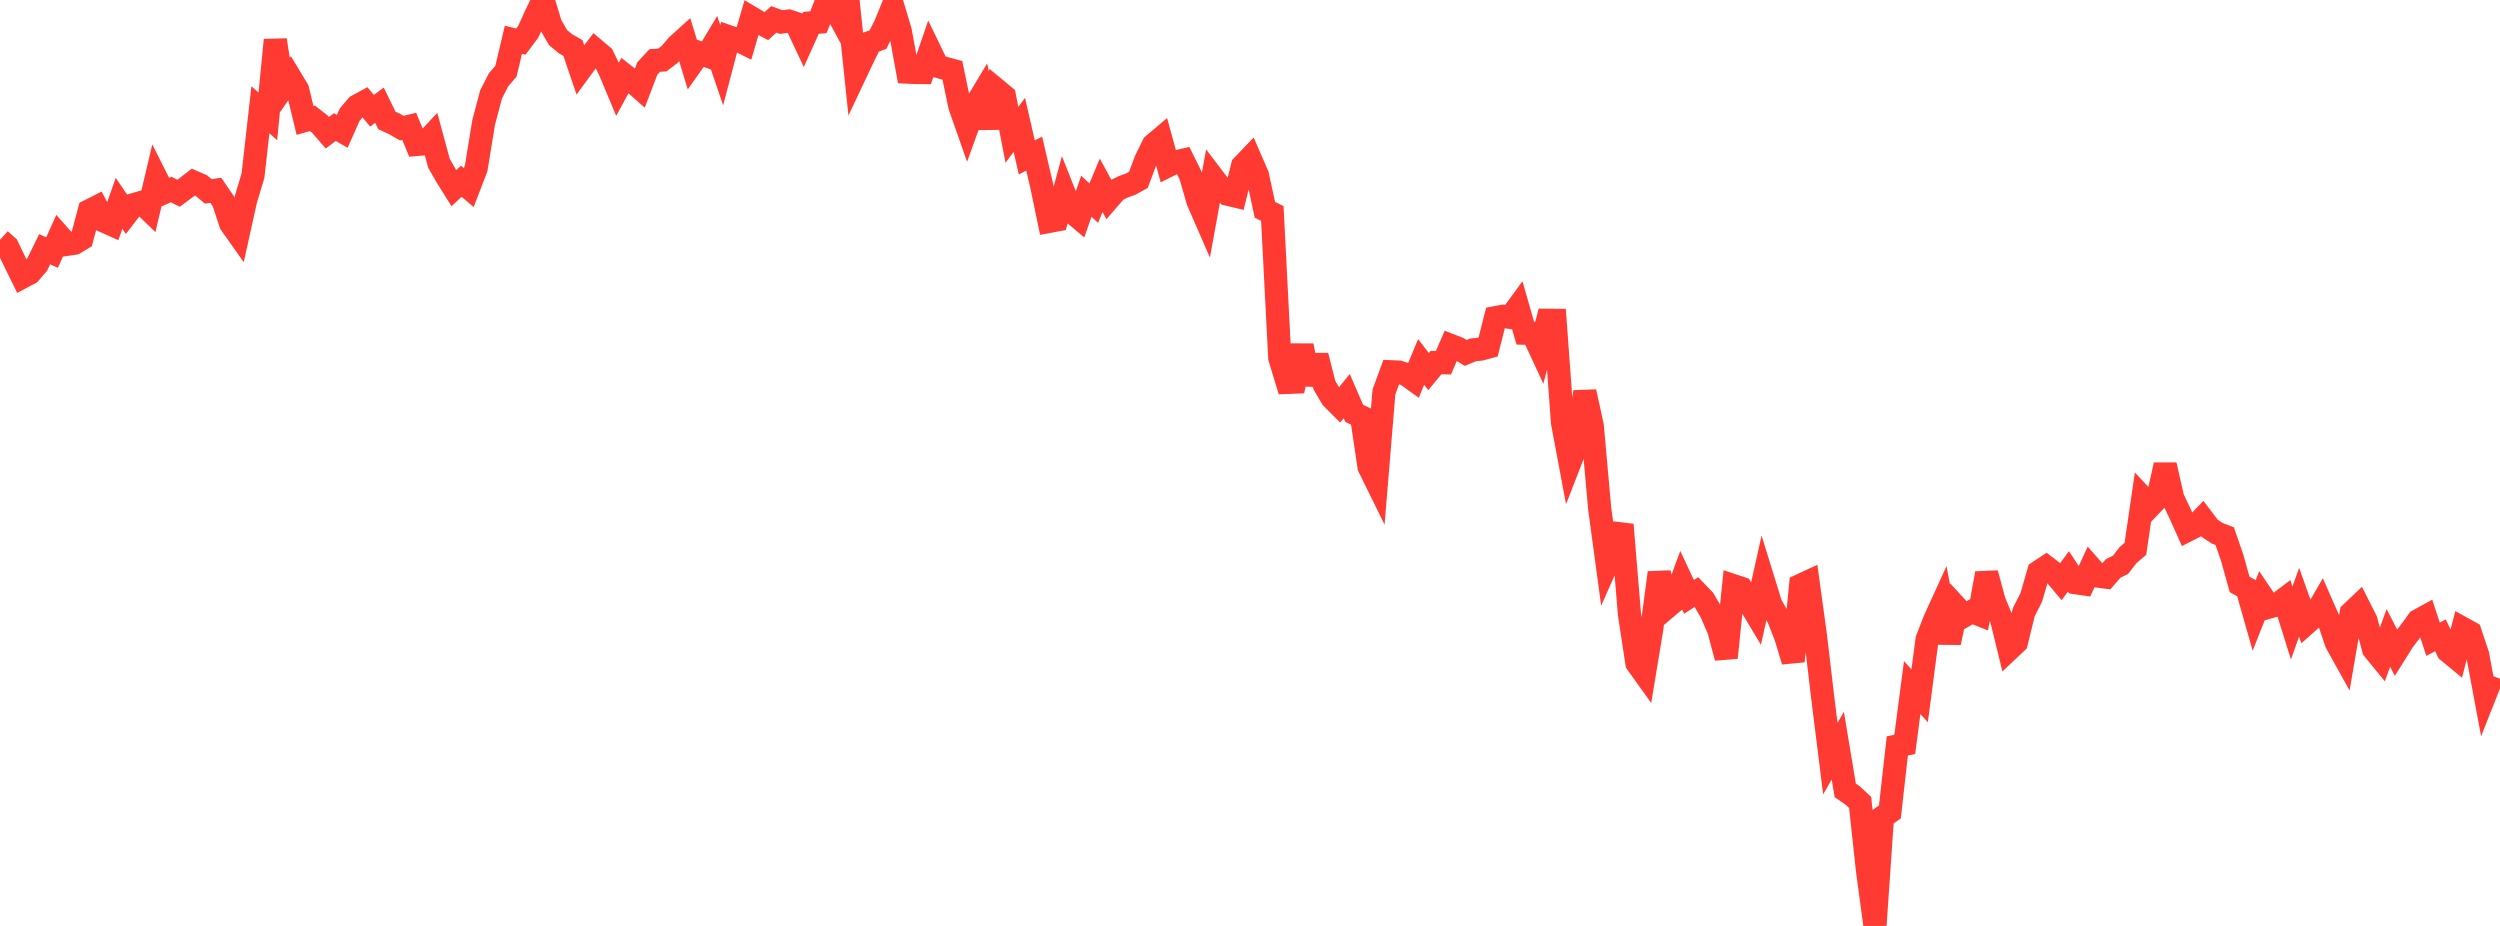 <?xml version="1.0" standalone="no"?>
<!DOCTYPE svg PUBLIC "-//W3C//DTD SVG 1.1//EN" "http://www.w3.org/Graphics/SVG/1.1/DTD/svg11.dtd">

<svg width="135" height="50" viewBox="0 0 135 50" preserveAspectRatio="none" 
  xmlns="http://www.w3.org/2000/svg"
  xmlns:xlink="http://www.w3.org/1999/xlink">


<polyline points="0.0, 12.951 0.402, 13.311 0.804, 14.147 1.205, 14.963 1.607, 14.75 2.009, 14.283 2.411, 13.459 2.812, 13.637 3.214, 12.742 3.616, 13.194 4.018, 13.134 4.42, 12.894 4.821, 11.383 5.223, 11.18 5.625, 11.943 6.027, 12.122 6.429, 10.978 6.83, 11.568 7.232, 11.047 7.634, 10.931 8.036, 11.32 8.438, 9.614 8.839, 10.411 9.241, 10.235 9.643, 10.436 10.045, 10.139 10.446, 9.828 10.848, 10.003 11.25, 10.335 11.652, 10.273 12.054, 10.861 12.455, 12.074 12.857, 12.643 13.259, 10.823 13.661, 9.487 14.062, 5.927 14.464, 6.285 14.866, 2.161 15.268, 4.754 15.67, 4.178 16.071, 4.845 16.473, 6.505 16.875, 6.391 17.277, 6.705 17.679, 7.168 18.08, 6.862 18.482, 7.093 18.884, 6.189 19.286, 5.719 19.688, 5.501 20.089, 5.98 20.491, 5.68 20.893, 6.503 21.295, 6.69 21.696, 6.919 22.098, 6.823 22.5, 7.802 22.902, 7.769 23.304, 7.34 23.705, 8.821 24.107, 9.519 24.509, 10.163 24.911, 9.787 25.312, 10.132 25.714, 9.087 26.116, 6.618 26.518, 5.099 26.92, 4.314 27.321, 3.847 27.723, 2.148 28.125, 2.249 28.527, 1.714 28.929, 0.824 29.33, 0.0 29.732, 1.33 30.134, 2.031 30.536, 2.362 30.938, 2.591 31.339, 3.769 31.741, 3.22 32.143, 2.692 32.545, 3.032 32.946, 3.85 33.348, 4.814 33.75, 4.076 34.152, 4.394 34.554, 4.749 34.955, 3.699 35.357, 3.266 35.759, 3.244 36.161, 2.938 36.562, 2.468 36.964, 2.103 37.366, 3.425 37.768, 2.857 38.17, 3.008 38.571, 2.339 38.973, 3.522 39.375, 1.991 39.777, 2.13 40.179, 2.331 40.58, 0.961 40.982, 1.199 41.384, 1.411 41.786, 1.046 42.188, 1.192 42.589, 1.137 42.991, 1.27 43.393, 2.125 43.795, 1.234 44.196, 1.199 44.598, 0.17 45.0, 0.3 45.402, 1.041 45.804, 0.123 46.205, 3.954 46.607, 3.104 47.009, 2.285 47.411, 2.14 47.812, 1.336 48.214, 0.344 48.616, 1.683 49.018, 3.895 49.42, 3.916 49.821, 3.919 50.223, 2.746 50.625, 3.576 51.027, 3.69 51.429, 3.799 51.83, 5.729 52.232, 6.874 52.634, 5.762 53.036, 5.09 53.438, 6.89 53.839, 4.868 54.241, 5.2 54.643, 7.28 55.045, 6.741 55.446, 8.5 55.848, 8.296 56.25, 10.023 56.652, 11.956 57.054, 11.882 57.455, 10.407 57.857, 11.419 58.259, 11.759 58.661, 10.597 59.062, 10.968 59.464, 10.007 59.866, 10.745 60.268, 10.281 60.67, 10.081 61.071, 9.936 61.473, 9.712 61.875, 8.641 62.277, 7.824 62.679, 7.484 63.08, 8.946 63.482, 8.745 63.884, 8.653 64.286, 9.464 64.688, 10.857 65.089, 11.777 65.491, 9.573 65.893, 10.101 66.295, 10.488 66.696, 10.583 67.098, 8.956 67.5, 8.536 67.902, 9.46 68.304, 11.33 68.705, 11.528 69.107, 19.325 69.509, 20.649 69.911, 20.635 70.312, 18.664 70.714, 20.746 71.116, 19.21 71.518, 20.797 71.92, 21.482 72.321, 21.884 72.723, 21.389 73.125, 22.318 73.527, 22.513 73.929, 25.211 74.33, 26.027 74.732, 21.169 75.134, 20.075 75.536, 20.092 75.938, 20.224 76.339, 20.513 76.741, 19.546 77.143, 20.067 77.545, 19.579 77.946, 19.588 78.348, 18.659 78.75, 18.815 79.152, 19.059 79.554, 18.891 79.955, 18.853 80.357, 18.744 80.759, 17.155 81.161, 17.079 81.562, 17.14 81.964, 16.589 82.366, 17.994 82.768, 18.003 83.17, 18.869 83.571, 17.295 83.973, 17.299 84.375, 22.816 84.777, 24.961 85.179, 23.925 85.58, 21.158 85.982, 22.987 86.384, 27.472 86.786, 30.438 87.188, 29.531 87.589, 28.335 87.991, 33.17 88.393, 35.81 88.795, 36.371 89.196, 33.944 89.598, 30.927 90.0, 32.805 90.402, 32.465 90.804, 31.373 91.205, 32.23 91.607, 31.972 92.009, 32.392 92.411, 33.084 92.812, 34.015 93.214, 35.515 93.616, 31.631 94.018, 31.765 94.42, 32.481 94.821, 33.152 95.223, 31.351 95.625, 32.651 96.027, 33.354 96.429, 34.374 96.83, 35.705 97.232, 31.609 97.634, 31.422 98.036, 34.349 98.438, 37.757 98.839, 40.965 99.241, 40.265 99.643, 42.681 100.045, 42.956 100.446, 43.33 100.848, 47.032 101.25, 50.0 101.652, 44.127 102.054, 43.844 102.455, 40.281 102.857, 40.196 103.259, 37.128 103.661, 37.575 104.062, 34.529 104.464, 33.492 104.866, 32.612 105.268, 34.7 105.67, 32.817 106.071, 33.254 106.473, 33.024 106.875, 33.183 107.277, 30.96 107.679, 32.454 108.08, 33.422 108.482, 35.068 108.884, 34.689 109.286, 33.052 109.688, 32.264 110.089, 30.881 110.491, 30.615 110.893, 30.924 111.295, 31.401 111.696, 30.857 112.098, 31.468 112.5, 31.526 112.902, 30.652 113.304, 31.111 113.705, 31.163 114.107, 30.699 114.509, 30.499 114.911, 29.978 115.312, 29.635 115.714, 26.887 116.116, 27.316 116.518, 26.893 116.92, 25.107 117.321, 26.882 117.723, 27.737 118.125, 28.632 118.527, 28.427 118.929, 28.007 119.33, 28.535 119.732, 28.799 120.134, 28.954 120.536, 30.113 120.938, 31.557 121.339, 31.781 121.741, 33.195 122.143, 32.179 122.545, 32.777 122.946, 32.662 123.348, 32.358 123.75, 33.644 124.152, 32.523 124.554, 33.653 124.955, 33.297 125.357, 32.604 125.759, 33.517 126.161, 34.713 126.562, 35.434 126.964, 33.102 127.366, 32.72 127.768, 33.515 128.17, 35.054 128.571, 35.545 128.973, 34.448 129.375, 35.235 129.777, 34.595 130.179, 34.069 130.58, 33.514 130.982, 33.293 131.384, 34.519 131.786, 34.307 132.188, 35.159 132.589, 35.49 132.991, 33.935 133.393, 34.157 133.795, 35.368 134.196, 37.513 134.598, 36.495" fill="none" stroke="#ff3a33" stroke-width="1.25"/>

</svg>